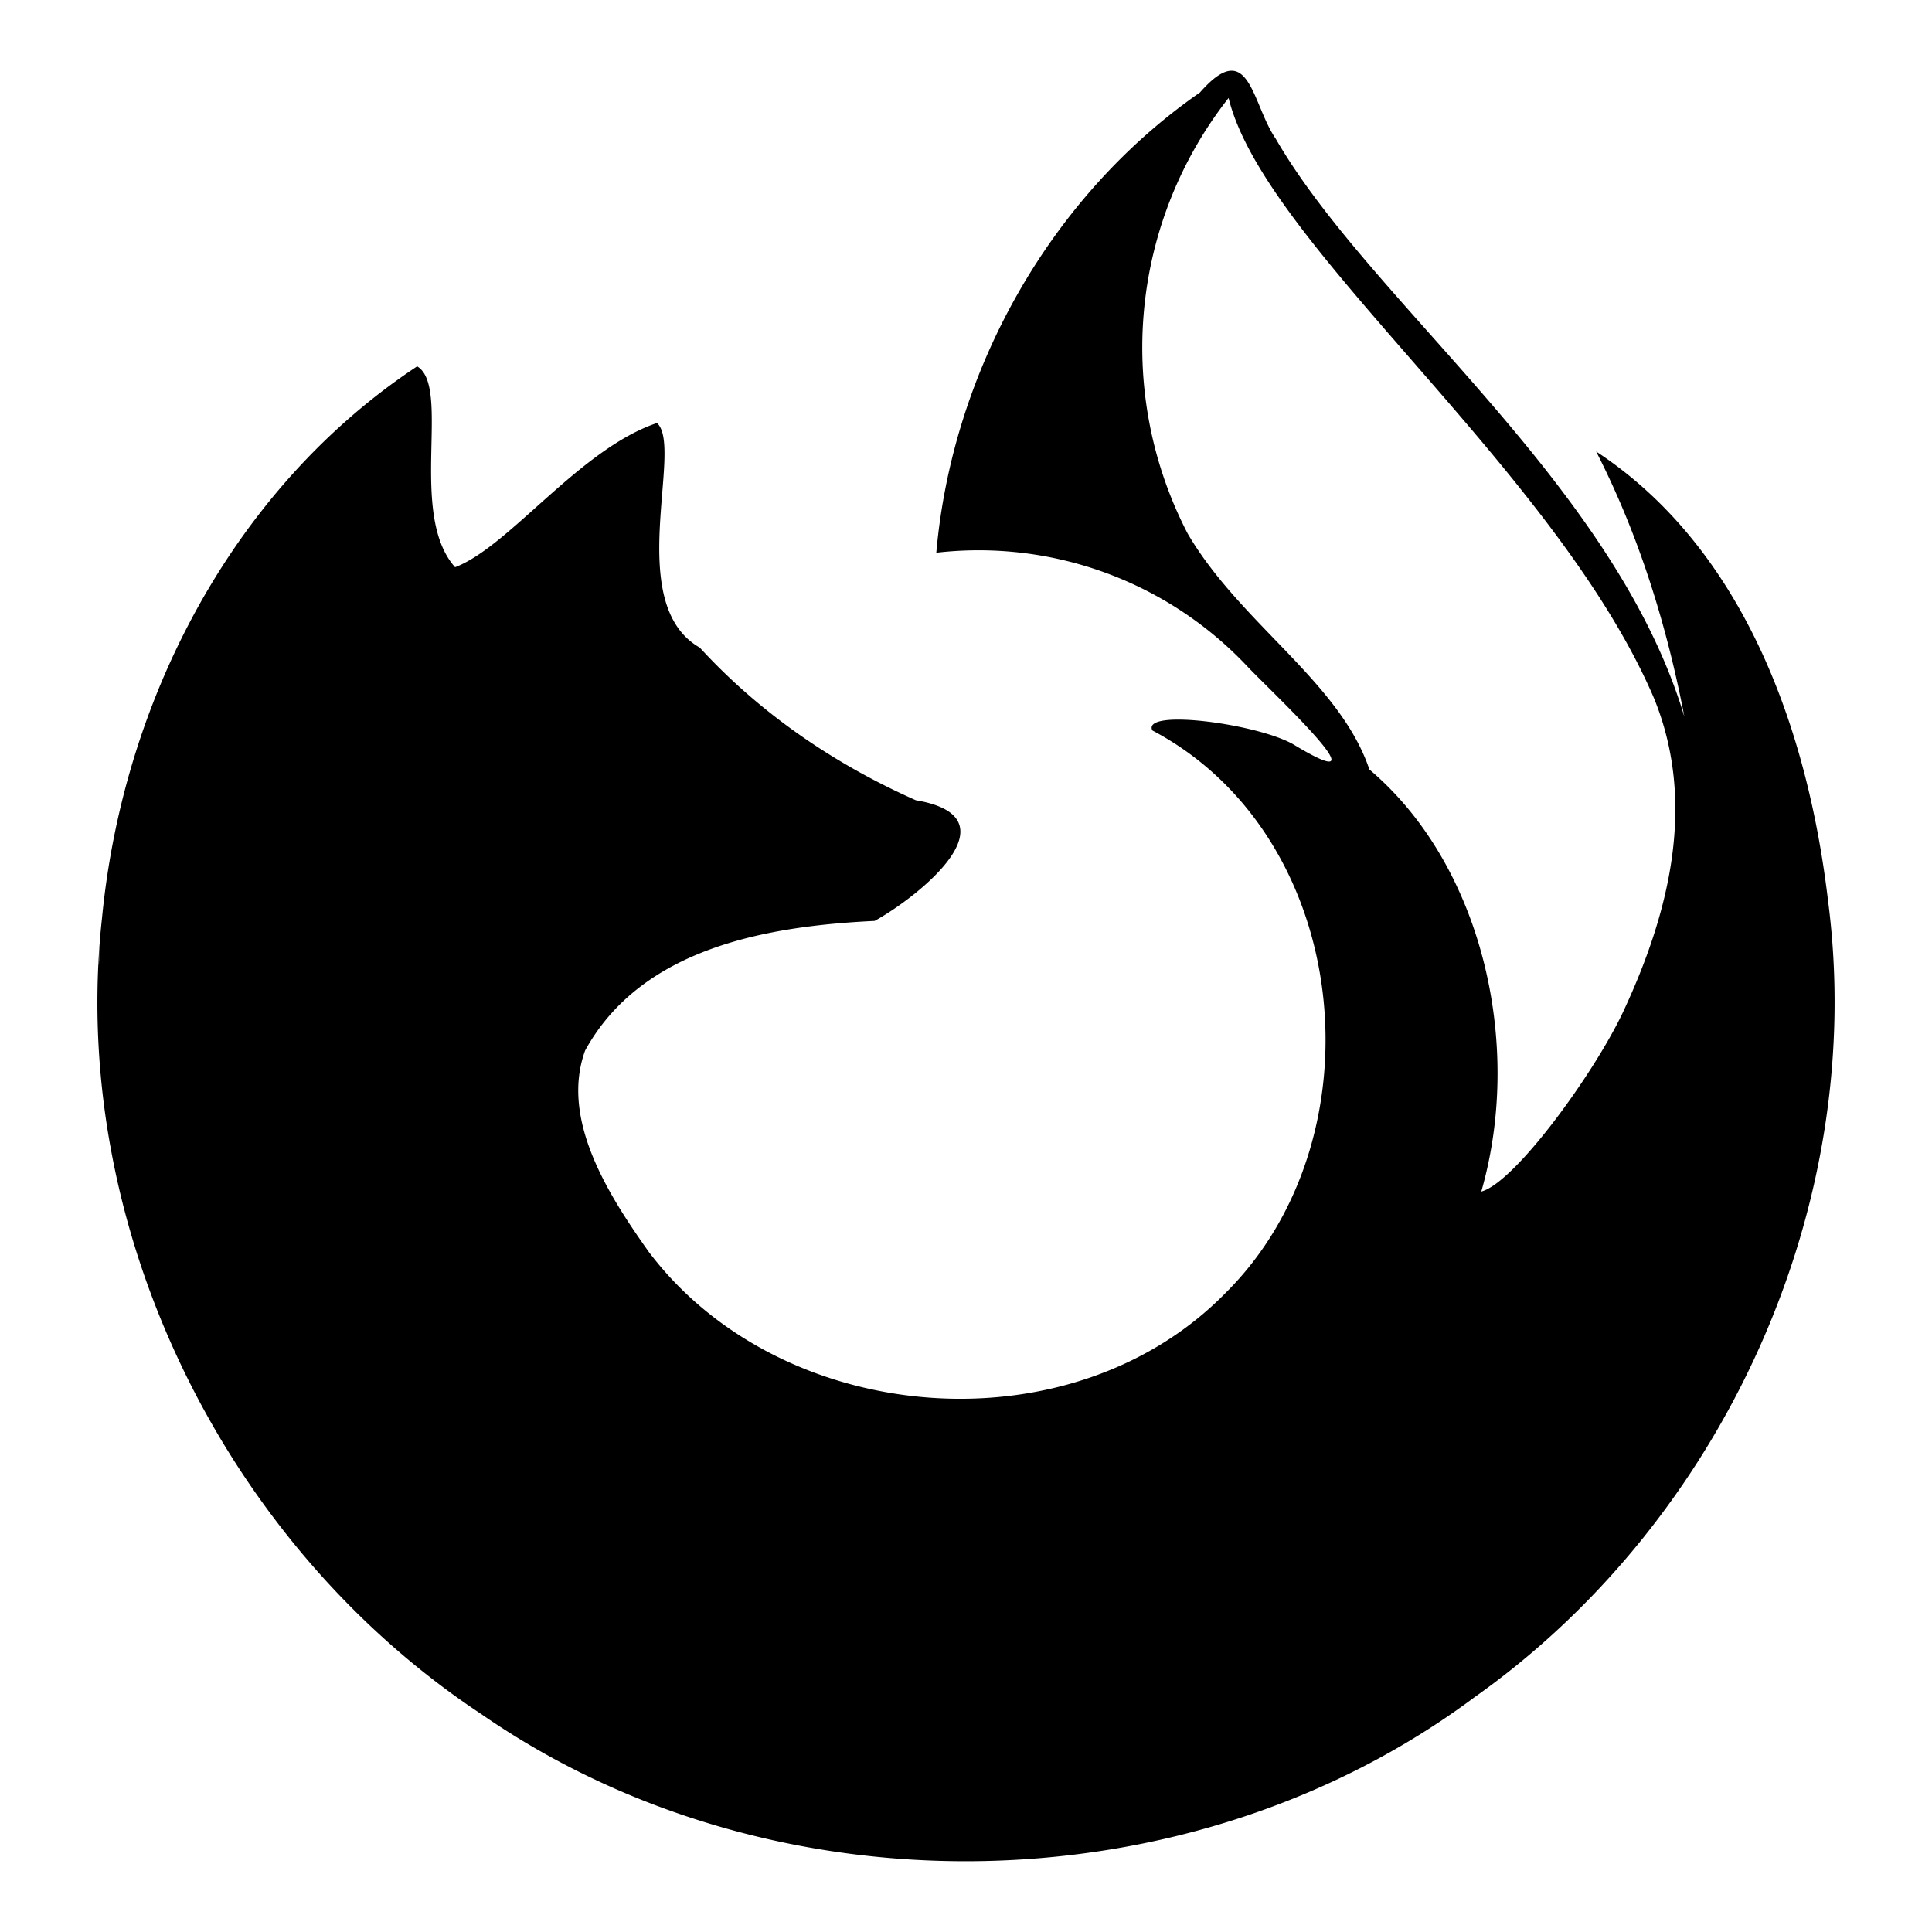 <?xml version="1.0" encoding="utf-8"?>
<!-- Generator: www.svgicons.com -->
<svg xmlns="http://www.w3.org/2000/svg" width="800" height="800" viewBox="0 0 24 24">
<path fill="currentColor" d="M14.906 1.149c-1.865 1.293-3.077 3.465-3.275 5.717a4.583 4.583 0 0 1 3.874 1.423c.298.313 1.763 1.68.58.969c-.428-.264-1.907-.462-1.77-.184c2.481 1.311 2.858 5.05.913 6.984c-1.923 1.97-5.52 1.676-7.169-.507c-.492-.694-1.104-1.641-.79-2.502c.704-1.28 2.272-1.545 3.596-1.609c.545-.3 1.78-1.285.512-1.499c-1.014-.45-1.933-1.078-2.684-1.896c-.954-.543-.194-2.49-.532-2.79c-.96.323-1.837 1.538-2.508 1.791c-.589-.66-.043-2.24-.471-2.495c-2.456 1.626-3.848 4.54-3.954 7.444c-.007-.42.237-1.711.044-.633c-.44 3.838 1.493 7.805 4.705 9.93c3.627 2.513 8.803 2.43 12.342-.21c3.097-2.193 4.885-6.117 4.389-9.897c-.249-2.101-1.036-4.364-2.88-5.576c.53 1.035.877 2.156 1.096 3.295c-.866-2.9-3.901-5.144-5.076-7.18c-.3-.434-.324-1.28-.942-.575m.356.068c.446 1.833 4.066 4.606 5.286 7.46c.53 1.302.188 2.67-.387 3.897c-.366.773-1.346 2.119-1.76 2.228c.528-1.837.006-4.063-1.39-5.243c-.365-1.087-1.606-1.816-2.258-2.932a5.018 5.018 0 0 1 .509-5.41"/>
</svg>